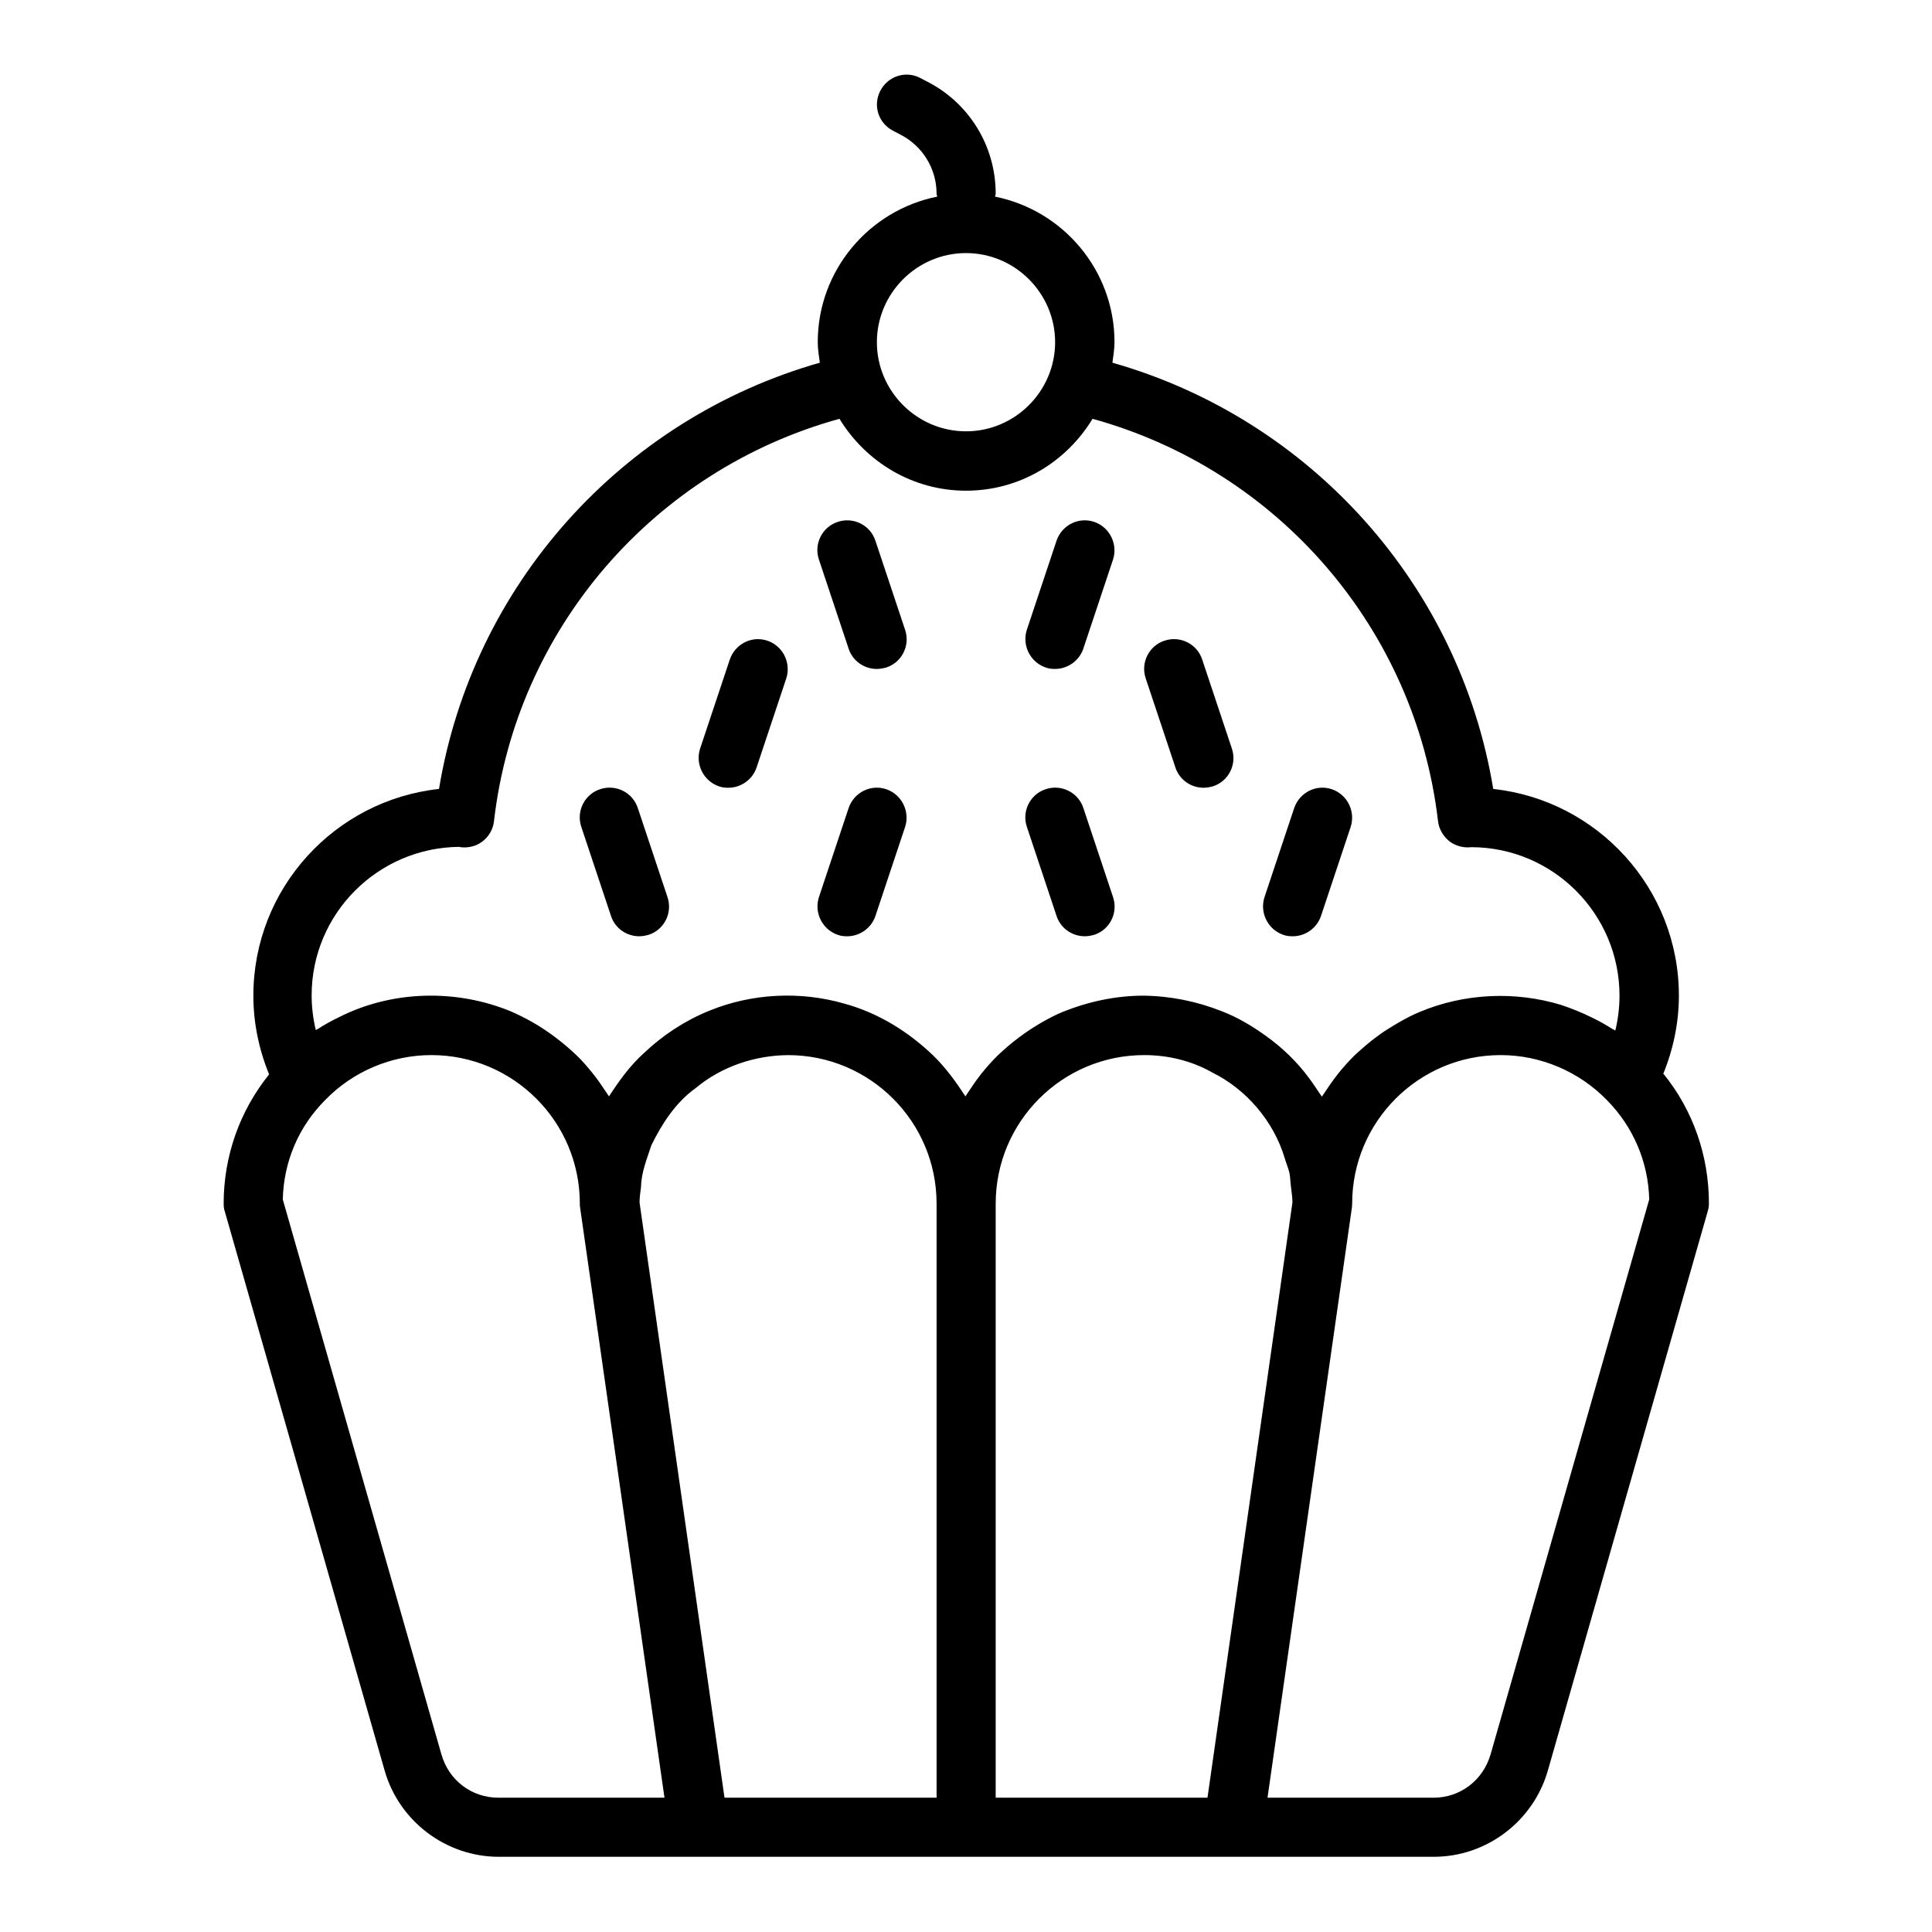 <?xml version="1.0" encoding="UTF-8"?>
<!-- The Best Svg Icon site in the world: iconSvg.co, Visit us! https://iconsvg.co -->
<svg fill="#000000" width="800px" height="800px" version="1.1" viewBox="144 144 512 512" xmlns="http://www.w3.org/2000/svg">
 <g>
  <path d="m584.75 428.65c2.676-6.535 4.172-13.617 4.172-20.781 0-28.418-21.57-51.797-49.199-54.789-8.895-54.004-48.414-98.008-100.92-112.96 0.234-1.812 0.551-3.621 0.551-5.434 0-19.051-13.617-34.953-31.645-38.574 0-0.234 0.156-0.473 0.156-0.789 0-12.676-7.086-24.168-18.422-29.836l-1.652-0.867c-3.856-1.969-8.582-0.395-10.547 3.543-1.969 3.938-0.395 8.582 3.543 10.547l1.652 0.867c5.984 2.992 9.762 9.055 9.762 15.742 0 0.316 0.156 0.473 0.156 0.789-18.027 3.621-31.645 19.523-31.645 38.574 0 1.891 0.316 3.621 0.551 5.434-52.508 14.957-92.023 58.961-100.92 112.96-27.629 2.992-49.199 26.371-49.199 54.789 0 7.242 1.496 14.328 4.172 20.859-7.793 9.684-12.043 21.648-12.043 34.242 0 0.707 0.078 1.496 0.316 2.125l42.352 148.15c3.856 13.461 16.297 22.828 30.23 22.828h247.81c13.934 0 26.371-9.367 30.23-22.906l42.352-148.15c0.234-0.707 0.316-1.418 0.316-2.125 0-12.676-4.25-24.719-12.043-34.32zm-184.75-217.58c12.988 0 23.617 10.629 23.617 23.617s-10.629 23.617-23.617 23.617-23.617-10.629-23.617-23.617 10.629-23.617 23.617-23.617zm-133.98 157.44c1.891 0.234 3.938-0.156 5.59-1.34 1.812-1.258 3.07-3.305 3.305-5.59 5.902-51.012 42.43-93.047 91.551-106.59 6.926 11.336 19.285 19.051 33.535 19.051s26.609-7.637 33.535-19.051c49.121 13.539 85.57 55.578 91.551 106.59 0.234 2.203 1.496 4.25 3.305 5.59 1.652 1.102 3.621 1.574 5.59 1.34 21.648 0.078 39.203 17.711 39.203 39.359 0 3.148-0.395 6.219-1.102 9.211-0.234-0.156-0.473-0.234-0.789-0.395-1.73-1.102-3.543-2.125-5.352-2.992-2.676-1.34-5.434-2.441-8.266-3.387-12.203-3.699-25.586-3.07-37.312 1.812-1.969 0.789-3.856 1.812-5.668 2.832-0.551 0.316-1.023 0.629-1.574 0.945-1.34 0.789-2.676 1.652-3.938 2.598-2.203 1.574-4.25 3.387-6.297 5.273-1.496 1.496-2.914 3.07-4.172 4.644-1.574 1.969-2.992 4.094-4.41 6.219-1.102-1.574-2.125-3.227-3.305-4.801-3.227-4.41-7.164-8.188-11.57-11.336-3.621-2.598-7.559-4.961-11.73-6.535-6.535-2.598-13.617-4.016-20.703-4.094-7.32 0-14.562 1.574-21.254 4.25-1.969 0.789-3.856 1.812-5.668 2.832-4.25 2.441-8.188 5.434-11.73 8.816-1.496 1.496-2.914 3.07-4.172 4.644-1.574 1.969-2.914 4.016-4.328 6.141-2.519-3.856-5.195-7.559-8.5-10.785-6.613-6.375-14.641-11.336-23.539-13.777-11.73-3.387-24.562-2.754-35.895 1.891-6.375 2.598-12.281 6.453-17.238 11.18-3.699 3.305-6.613 7.398-9.289 11.492-1.102-1.574-2.125-3.227-3.305-4.801-0.395-0.473-0.707-0.945-1.102-1.418-1.34-1.652-2.676-3.227-4.172-4.644-3.543-3.387-7.477-6.375-11.73-8.816-1.812-1.023-3.699-1.969-5.668-2.832-14.484-5.984-31.488-5.59-45.5 1.496-1.969 0.945-3.856 1.969-5.668 3.148-0.156 0.078-0.395 0.156-0.551 0.316-0.707-2.992-1.102-6.062-1.102-9.211 0-21.648 17.555-39.203 39.203-39.359zm126.11 251.9h-56.129l-22.516-157.75c0-1.418 0.234-2.754 0.395-4.172 0.078-3.856 1.574-7.398 2.754-11.02 2.832-5.746 6.453-11.336 11.73-15.113 6.769-5.668 15.586-8.66 24.48-8.738 21.727 0 39.359 17.633 39.359 39.359v157.44zm-116.04 0c-7.086 0-13.145-4.566-15.113-11.492l-42.035-147.05c0.234-9.996 4.172-19.285 11.258-26.371 7.32-7.559 17.555-11.887 28.102-11.887 21.727 0 39.359 17.633 39.359 39.359 0 0.395 0 0.707 0.078 1.102l22.355 156.34zm131.78-157.44c0-21.727 17.633-39.359 39.359-39.359 6.297 0 12.516 1.496 17.949 4.566 9.133 4.488 16.375 12.988 19.285 22.75 0.395 1.34 0.945 2.598 1.258 3.938 0.234 1.18 0.234 2.441 0.395 3.621 0.156 1.418 0.395 2.754 0.395 4.172l-22.516 157.75h-56.129v-157.44zm131.15 145.95c-1.969 6.848-8.031 11.492-15.113 11.492h-44.004l22.355-156.34s0.078-0.707 0.078-1.102c0-21.727 17.633-39.359 39.359-39.359 10.547 0 20.781 4.328 28.184 11.965 6.926 7.008 10.941 16.375 11.18 26.293l-42.035 147.05z"/>
  <path d="m368.9 315.93c1.102 3.305 4.172 5.352 7.477 5.352 0.789 0 1.652-0.156 2.519-0.395 4.094-1.34 6.375-5.824 4.961-9.996l-7.871-23.617c-1.34-4.094-5.824-6.375-9.996-4.961-4.094 1.34-6.375 5.824-4.961 9.996l7.871 23.617z"/>
  <path d="m365.99 391.73c0.789 0.316 1.652 0.395 2.519 0.395 3.305 0 6.375-2.125 7.477-5.352l7.871-23.617c1.34-4.094-0.867-8.582-4.961-9.996-4.172-1.418-8.582 0.867-9.996 4.961l-7.871 23.617c-1.34 4.094 0.867 8.582 4.961 9.996z"/>
  <path d="m334.5 352.37c0.789 0.316 1.652 0.395 2.519 0.395 3.305 0 6.375-2.125 7.477-5.352l7.871-23.617c1.34-4.094-0.867-8.582-4.961-9.996-4.172-1.418-8.582 0.867-9.996 4.961l-7.871 23.617c-1.34 4.094 0.867 8.582 4.961 9.996z"/>
  <path d="m305.93 386.77c1.102 3.305 4.172 5.352 7.477 5.352 0.789 0 1.652-0.156 2.519-0.395 4.094-1.34 6.375-5.824 4.961-9.996l-7.871-23.617c-1.34-4.094-5.824-6.375-9.996-4.961-4.094 1.34-6.375 5.824-4.961 9.996l7.871 23.617z"/>
  <path d="m421.09 320.88c0.789 0.316 1.652 0.395 2.519 0.395 3.305 0 6.375-2.125 7.477-5.352l7.871-23.617c1.34-4.094-0.867-8.582-4.961-9.996-4.172-1.418-8.582 0.867-9.996 4.961l-7.871 23.617c-1.34 4.094 0.867 8.582 4.961 9.996z"/>
  <path d="m424.01 386.77c1.102 3.305 4.172 5.352 7.477 5.352 0.789 0 1.652-0.156 2.519-0.395 4.094-1.34 6.375-5.824 4.961-9.996l-7.871-23.617c-1.34-4.094-5.824-6.375-9.996-4.961-4.094 1.34-6.375 5.824-4.961 9.996l7.871 23.617z"/>
  <path d="m455.5 347.41c1.102 3.305 4.172 5.352 7.477 5.352 0.789 0 1.652-0.156 2.519-0.395 4.094-1.34 6.375-5.824 4.961-9.996l-7.871-23.617c-1.34-4.094-5.824-6.375-9.996-4.961-4.094 1.34-6.375 5.824-4.961 9.996l7.871 23.617z"/>
  <path d="m484.07 391.73c0.789 0.316 1.652 0.395 2.519 0.395 3.305 0 6.375-2.125 7.477-5.352l7.871-23.617c1.34-4.094-0.867-8.582-4.961-9.996-4.172-1.418-8.582 0.867-9.996 4.961l-7.871 23.617c-1.34 4.094 0.867 8.582 4.961 9.996z"/>
 </g>
</svg>